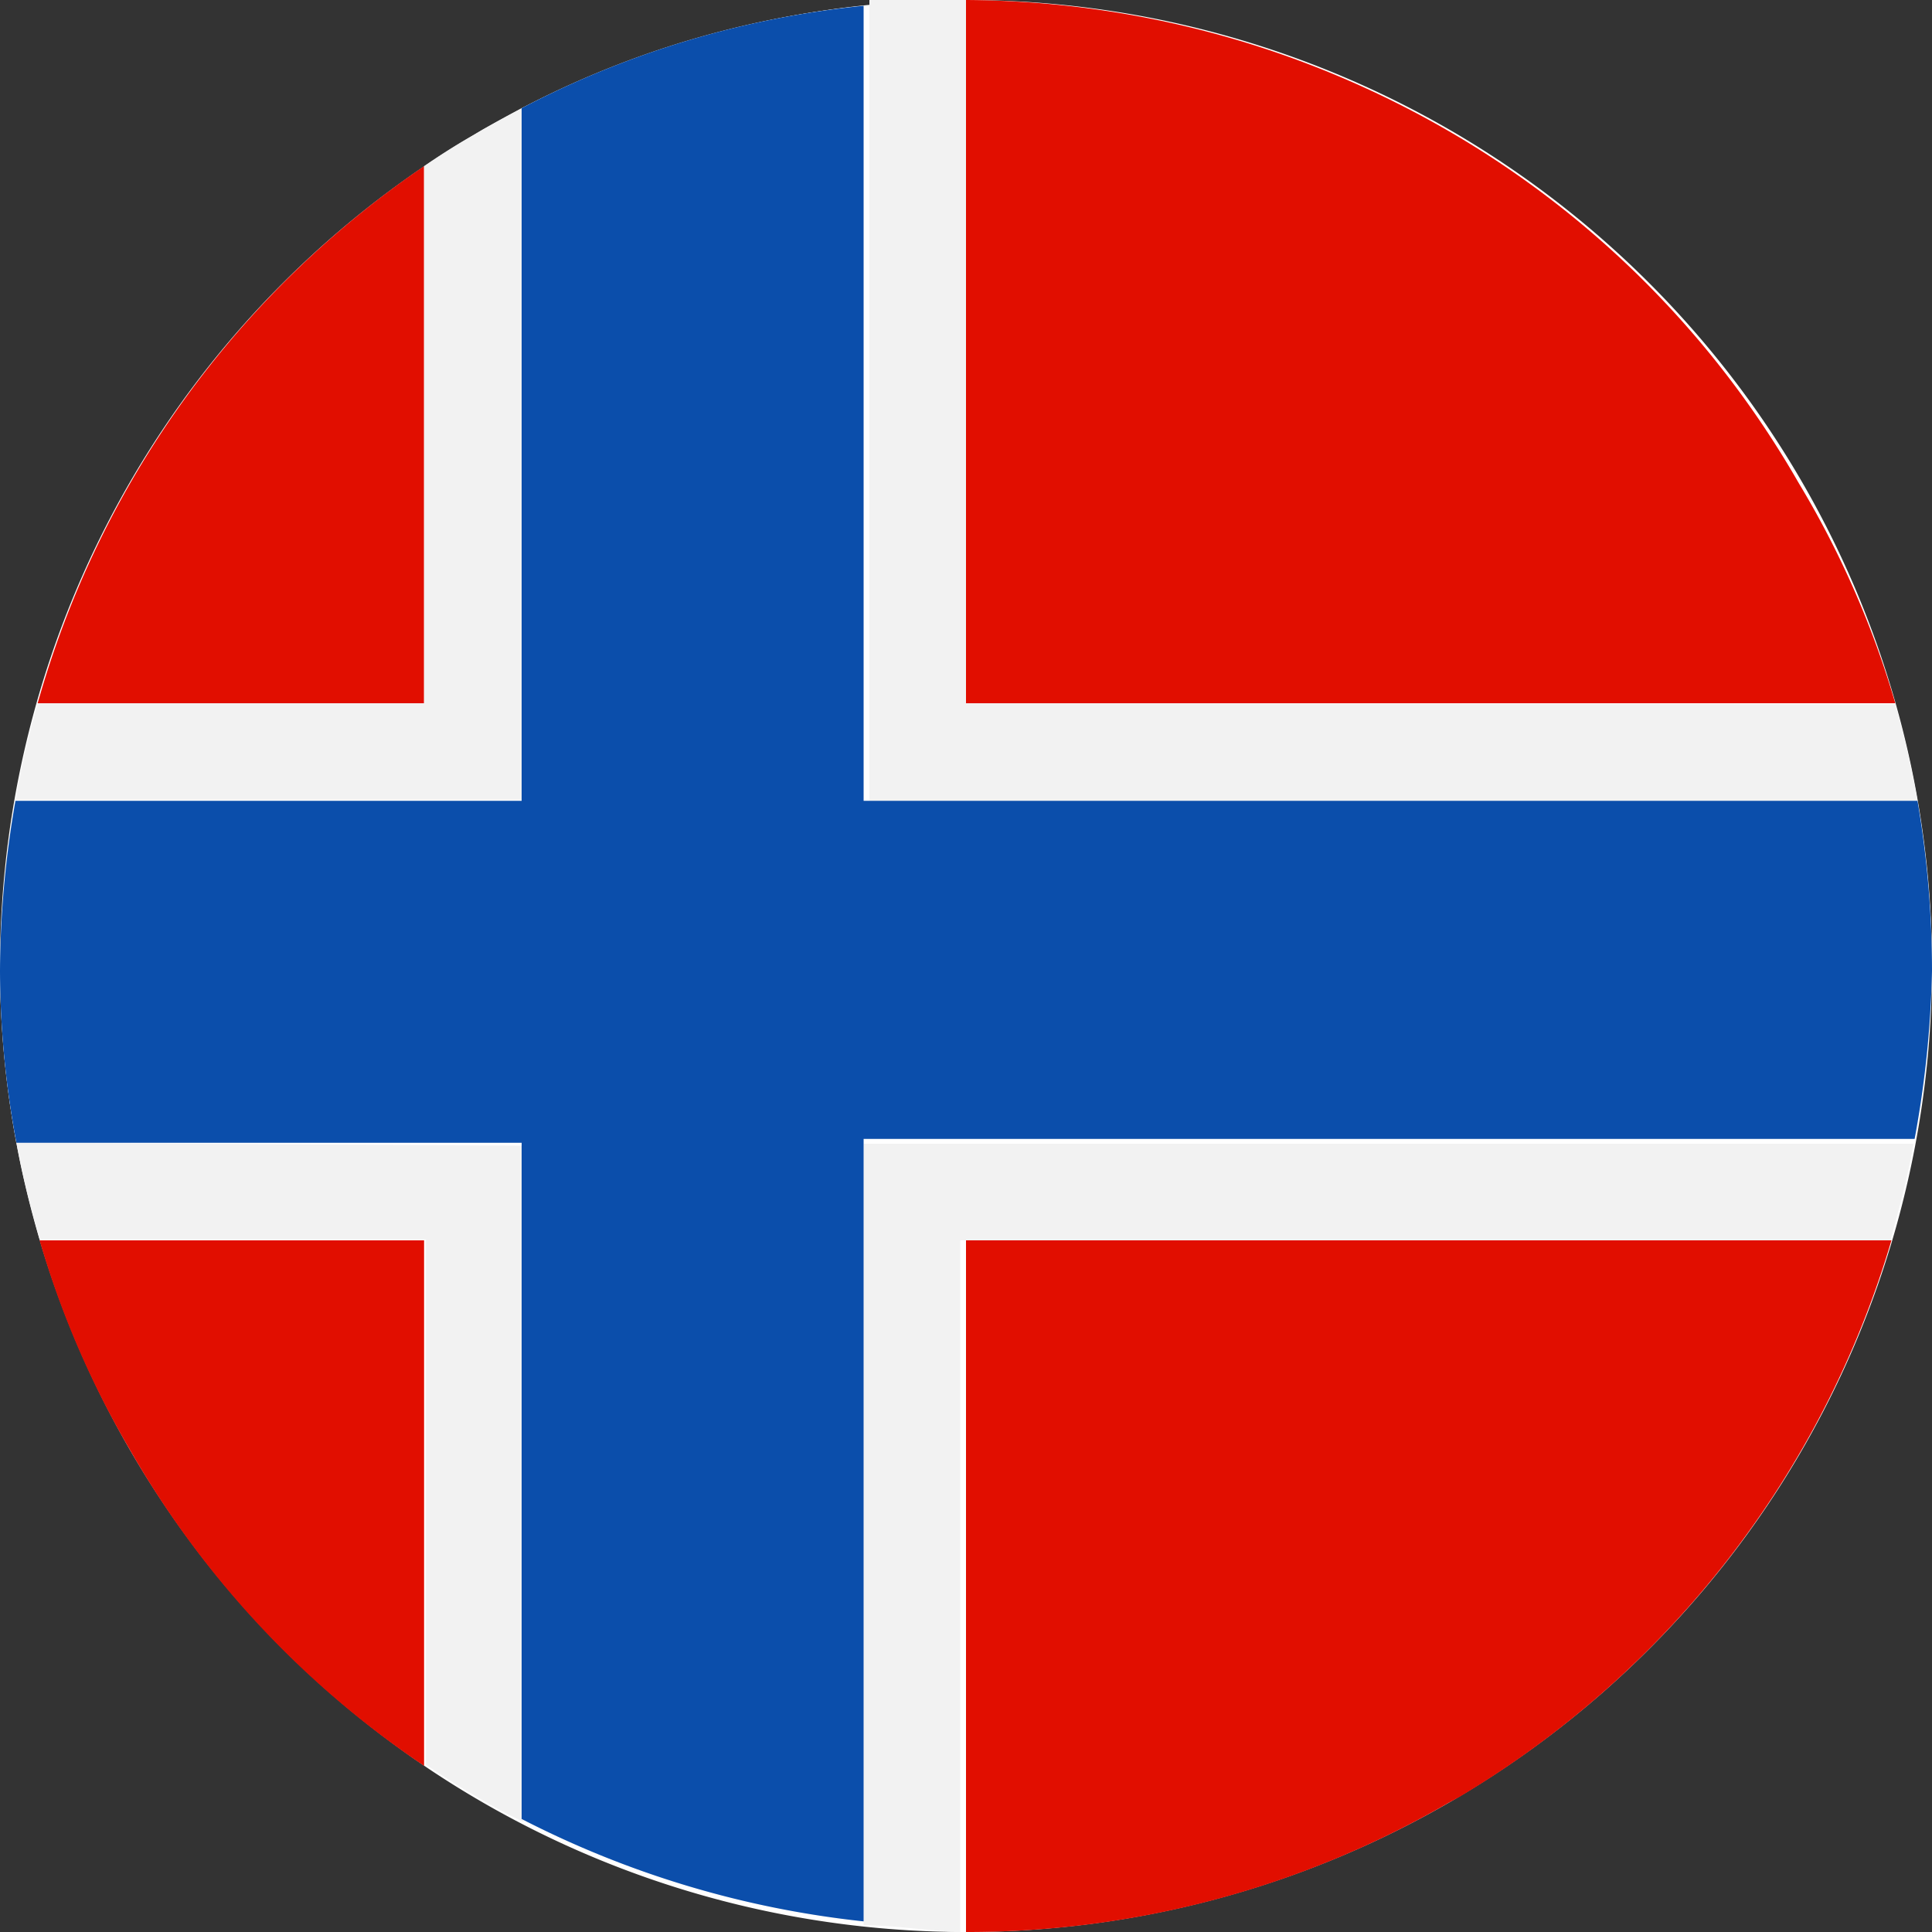 <svg xmlns="http://www.w3.org/2000/svg" xmlns:xlink="http://www.w3.org/1999/xlink" viewBox="0 0 20 20"><rect x="0" y="0" width="20" height="20" fill="#333333" stroke="none"/><defs><style>.cls-1{fill:#fff;fill-rule:evenodd;}.cls-2{fill:#e10e00;}.cls-3{fill:#f2f2f2;}.cls-4{fill:url(#linear-gradient);}</style><linearGradient id="linear-gradient" x1="-3.43" y1="10" x2="27.05" y2="10" gradientUnits="userSpaceOnUse"><stop offset="0" stop-color="#0b4eab"/><stop offset="1" stop-color="#0b4eab"/></linearGradient></defs><title>NO</title><g id="Norway_flag" data-name="Norway flag"><g id="Norway_flag-2" data-name="Norway flag"><g id="White_ellipse" data-name="White ellipse"><path class="cls-1" d="M1.34,15A10,10,0,1,0,5,1.34,10,10,0,0,0,1.34,15Z"/></g><path class="cls-2" d="M.41,12.84A9.52,9.52,0,0,0,1.34,15a9.82,9.82,0,0,0,3.05,3.28V12.84Z"/><path class="cls-2" d="M4.39,1.72a10,10,0,0,0-4,5.56h4Z"/><path class="cls-2" d="M19.62,7.28a9.62,9.62,0,0,0-1-2.28,9.89,9.89,0,0,0-3.55-3.6A10.07,10.07,0,0,0,10,0V7.28Z"/><path class="cls-2" d="M10,20A9.93,9.93,0,0,0,15,18.66l.11-.06a10,10,0,0,0,4.47-5.76H10Z"/><path class="cls-3" d="M.17,11.83c.06.34.15.68.24,1h4v5.44c.17.11.33.22.51.32a4.82,4.82,0,0,0,.5.27v-7Z"/><path class="cls-3" d="M8.94,19.93c.33,0,.67.06,1,.07V12.84h9.63c.09-.33.18-.66.24-1H8.94Z"/><path class="cls-3" d="M10,7.28V0a8.44,8.44,0,0,0-1,0V8.29H19.85a9.73,9.73,0,0,0-.23-1Z"/><path class="cls-3" d="M5.4,1.12,5,1.34l-.1.06c-.18.1-.35.21-.51.32V7.28h-4a9.18,9.18,0,0,0-.23,1H5.4Z"/><path class="cls-3" d="M8.94.06A9.71,9.71,0,0,0,5.4,1.12V8.29H.16A10.38,10.38,0,0,0,0,10.05a9.75,9.75,0,0,0,.17,1.78H5.4v7a10.07,10.07,0,0,0,3.54,1.06v-8.1H19.82A10.75,10.75,0,0,0,20,10.05a10.46,10.46,0,0,0-.15-1.76H8.94Z"/><path class="cls-4" d="M8.94.06A9.71,9.71,0,0,0,5.4,1.12V8.29H.16A10.38,10.38,0,0,0,0,10.05a9.75,9.75,0,0,0,.17,1.78H5.4v7a10.07,10.07,0,0,0,3.54,1.06v-8.1H19.82A10.75,10.75,0,0,0,20,10.05a10.46,10.46,0,0,0-.15-1.76H8.94Z"/></g></g></svg>